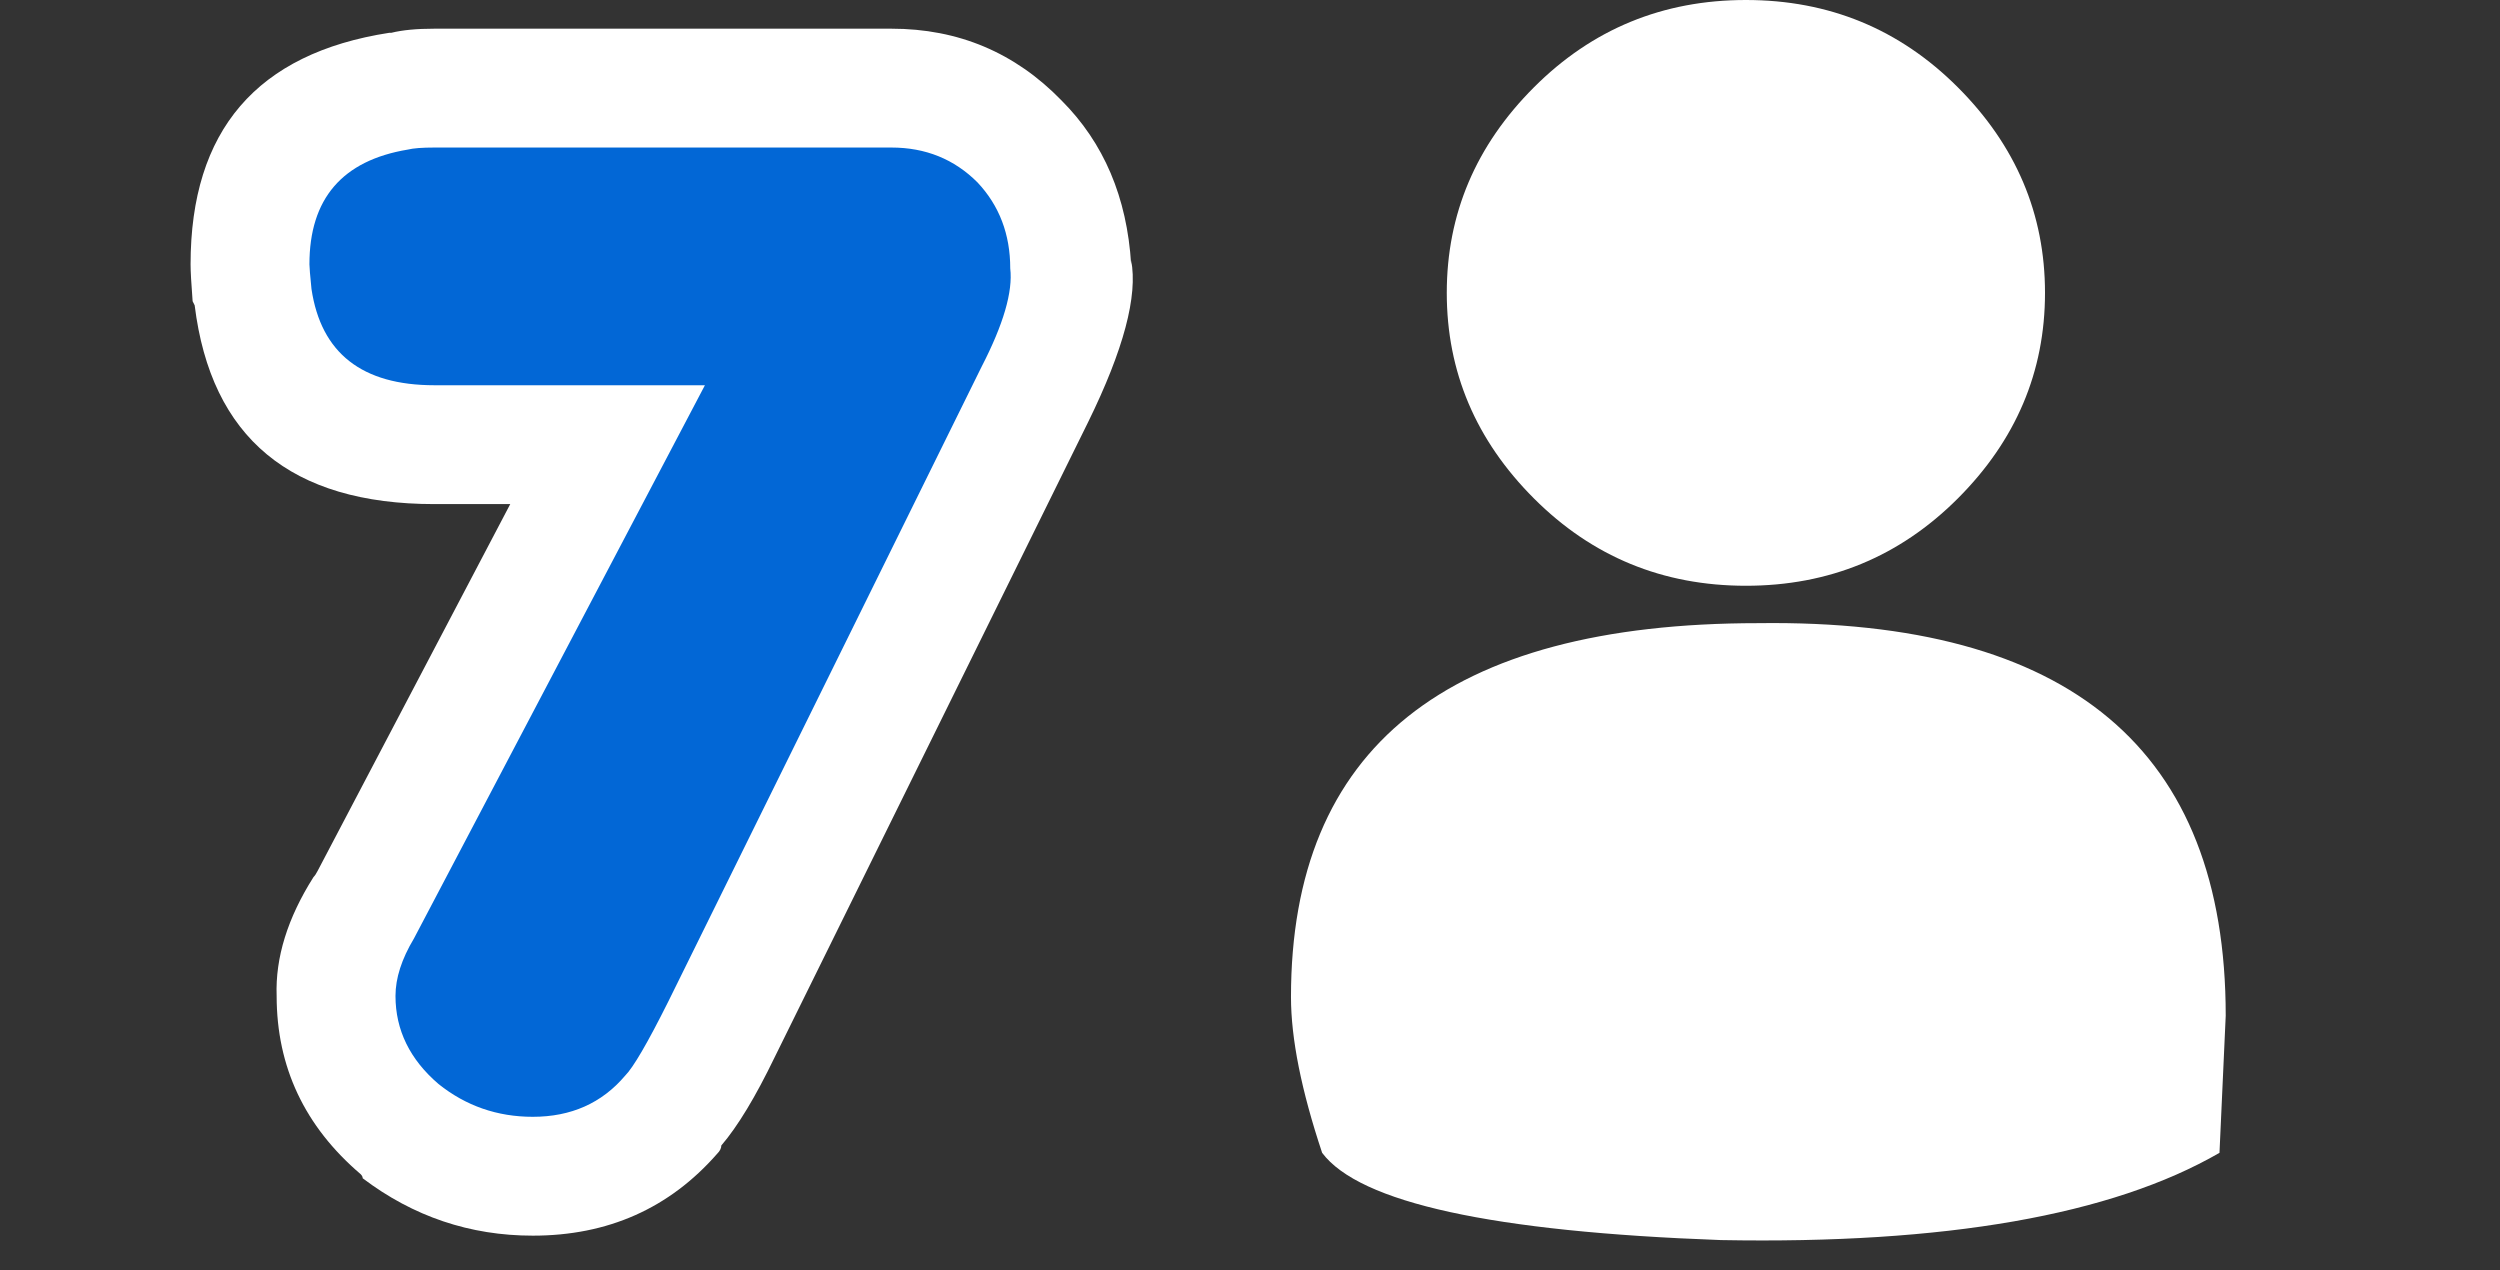 <?xml version="1.0" encoding="utf-8"?><svg id="icoInvMatch" image-rendering="auto" baseProfile="basic" version="1.1" x="0px" y="0px" width="61" height="31" xmlns="http://www.w3.org/2000/svg" xmlns:xlink="http://www.w3.org/1999/xlink"><rect width="100%" height="100%" fill="#333333" stroke="none"/><g id="icoMatch7ind" overflow="visible"><g id="user" transform="matrix(3.041 0 0 3.041 31.5 0)"><g><g id="Layer3_0_FILL"><path fill="#FFF" stroke="none" d="M.25 9.25Q.7 9.85 3.45 9.95 6.15 10 7.45 9.25L7.5 8.15Q7.5 4.95 3.75 5 0 5 0 8 0 8.5 .25 9.25M6.05 2.35Q6.05 1.4 5.35 .7 4.65 0 3.65 0 2.65 0 1.95 .7 1.25 1.4 1.25 2.35 1.25 3.3 1.95 4 2.65 4.7 3.65 4.7 4.65 4.7 5.35 4 6.05 3.3 6.05 2.35Z" fill-opacity="1"/></g></g></g><g><g id="Layer2_0_FILL"><path fill="#FFF" stroke="none" d="M25.9 2.45Q24.2 .7 21.75 .7L10.6 .7Q9.95 .7 9.55 .8L9.5 .8Q4.65 1.55 4.65 6.45 4.65 6.7 4.7 7.35L4.75 7.45Q5.35 12.3 10.6 12.3L12.45 12.3 7.75 21.25Q7.7 21.35 7.65 21.4 6.7 22.9 6.75 24.3 6.75 26.9 8.8 28.65 8.85 28.7 8.85 28.75 10.7 30.15 13 30.15 15.75 30.15 17.5 28.15 17.6 28.05 17.6 27.95 18.2 27.25 18.9 25.8L26.55 10.3Q27.85 7.65 27.6 6.35L27.6 6.45Q27.45 4 25.9 2.45Z"/></g></g><g><g id="Layer1_0_FILL"><path fill="#0267D6" stroke="none" d="M23.95 8.95Q24.75 7.4 24.65 6.55 24.65 5.3 23.85 4.45 23 3.6 21.75 3.6L10.6 3.6Q10.15 3.6 9.95 3.65 7.55 4.05 7.55 6.45 7.55 6.55 7.6 7.05 7.95 9.4 10.6 9.4L17.2 9.4 10.1 22.9Q9.65 23.65 9.65 24.3 9.65 25.55 10.7 26.45 11.7 27.25 13 27.25 14.4 27.25 15.25 26.25 15.55 25.95 16.3 24.45L23.95 8.95Z"/></g></g></g></svg>